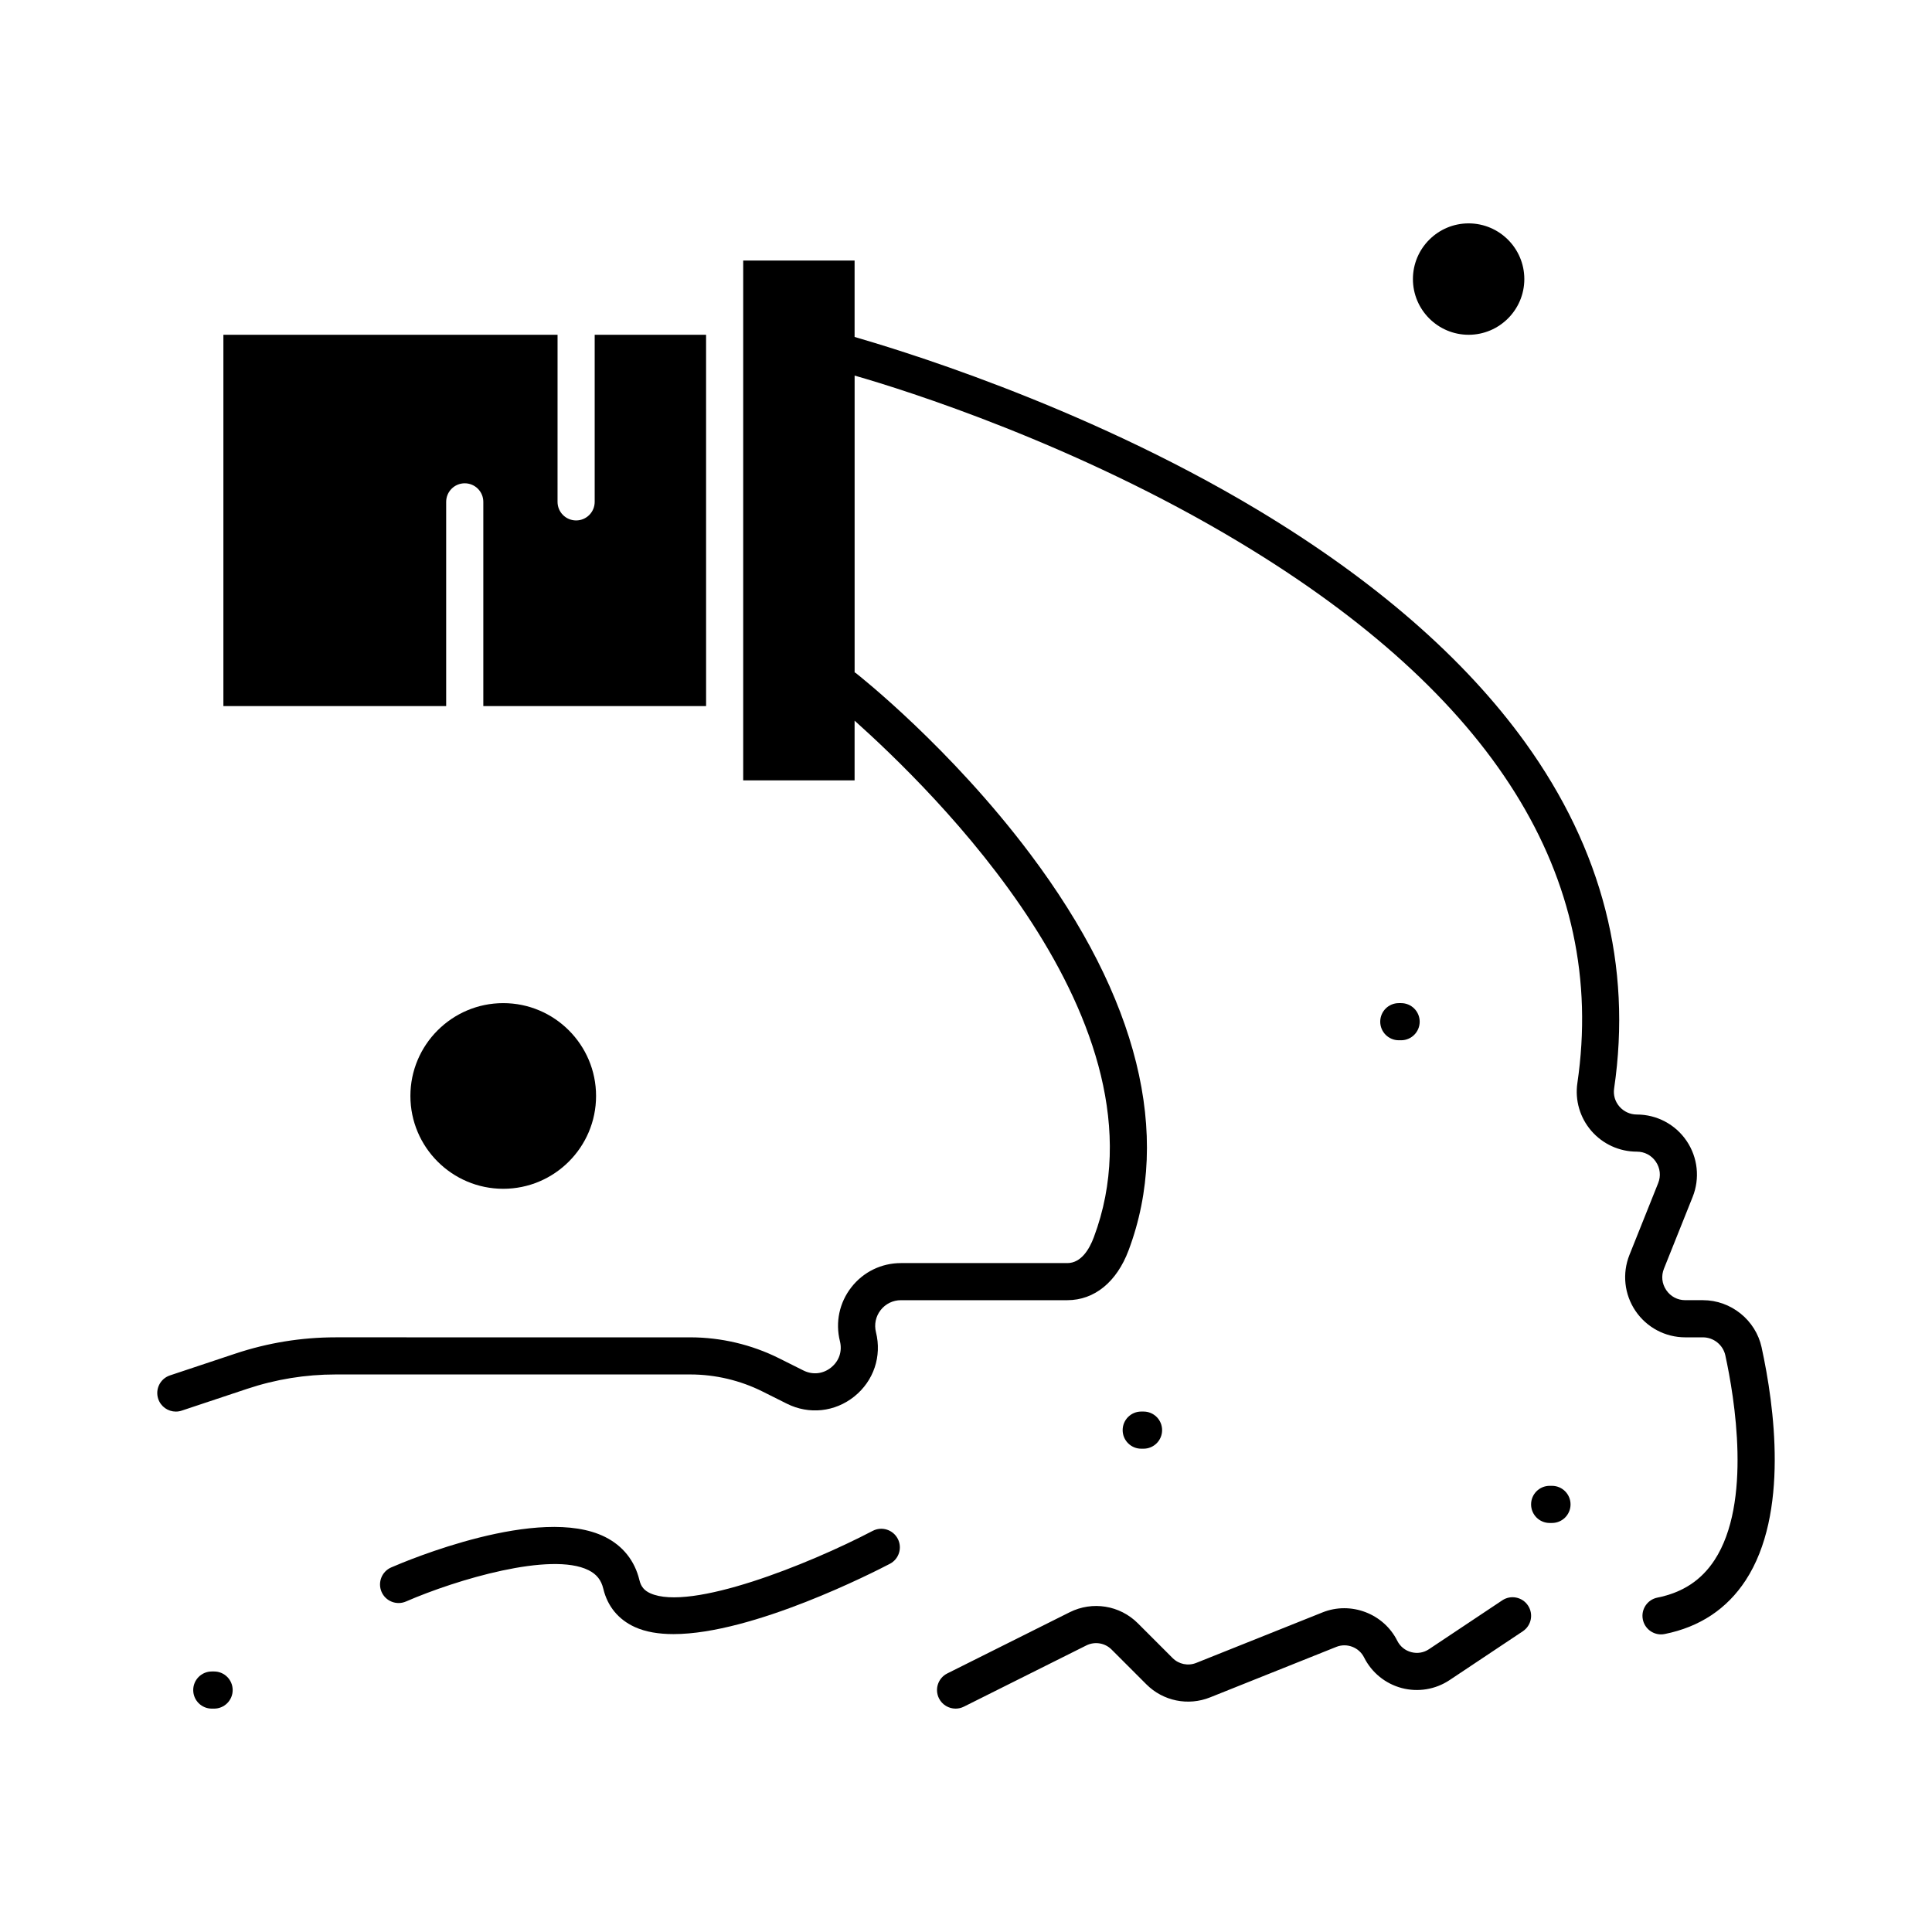 <?xml version="1.0" encoding="UTF-8"?>
<!-- Uploaded to: SVG Repo, www.svgrepo.com, Generator: SVG Repo Mixer Tools -->
<svg fill="#000000" width="800px" height="800px" version="1.1" viewBox="144 144 512 512" xmlns="http://www.w3.org/2000/svg">
 <g>
  <path d="m262.24 277c0-2.719 2.203-4.922 4.922-4.922s4.922 2.203 4.922 4.922v54.121h59.039l-0.004-98.402h-29.52v44.281c0 2.719-2.203 4.922-4.922 4.922s-4.922-2.203-4.922-4.922l0.004-44.281h-88.559v98.398h59.039z"/>
  <path d="m533.2 232.72c8.141 0 14.762-6.621 14.762-14.762s-6.621-14.762-14.762-14.762-14.762 6.621-14.762 14.762 6.621 14.762 14.762 14.762z"/>
  <path d="m252.76 434.44c0 13.566 11.035 24.602 24.602 24.602 13.566 0 24.602-11.035 24.602-24.602s-11.035-24.602-24.602-24.602c-13.566 0.004-24.602 11.039-24.602 24.602z"/>
  <path d="m610.85 501.08c-1.582-7.254-8.125-12.52-15.559-12.52h-4.68c-2.051 0-3.891-0.973-5.039-2.672-1.148-1.699-1.375-3.766-0.609-5.672l7.606-19.016c1.965-4.914 1.367-10.461-1.598-14.844-2.965-4.379-7.898-6.996-13.188-6.996-1.773 0-3.457-0.77-4.621-2.113-1.16-1.344-1.66-3.047-1.402-4.797 4.769-32.516-3.148-63.348-23.531-91.637-16.082-22.316-39.922-43.059-70.863-61.648-47.473-28.52-98.027-43.277-106.89-45.871v-20.254h-29.52v137.77h29.52v-15.832c19.68 17.652 84.758 80.012 63.391 136.93-1.168 3.113-3.336 6.824-7.016 6.824h-44.098c-5.168 0-9.953 2.336-13.133 6.406-3.18 4.074-4.285 9.281-3.031 14.297 0.664 2.656-0.215 5.266-2.352 6.977-2.137 1.711-4.871 2.004-7.32 0.781l-6.453-3.227c-7.269-3.633-15.402-5.555-23.531-5.555l-93.969-0.004c-9.059 0-18.004 1.453-26.594 4.316l-17.328 5.773c-2.578 0.859-3.973 3.644-3.113 6.223 0.688 2.062 2.606 3.367 4.668 3.367 0.516 0 1.043-0.082 1.559-0.254l17.332-5.773c7.578-2.531 15.48-3.812 23.477-3.812h93.973c6.606 0 13.223 1.562 19.129 4.516l6.453 3.227c5.891 2.945 12.738 2.215 17.879-1.906 5.137-4.121 7.336-10.652 5.738-17.039-0.512-2.051-0.062-4.188 1.242-5.856 1.305-1.668 3.262-2.625 5.379-2.625h44.098c7.16 0 13.078-4.816 16.227-13.207 11.52-30.684 2.512-67-26.055-105.02-21.164-28.176-45.258-47.207-46.273-48.004-0.086-0.066-0.273-0.109-0.273-0.172v-78.625c13.777 3.93 58.738 18.191 101.81 44.07 67.543 40.578 97.734 88.832 89.727 143.42-0.668 4.555 0.68 9.168 3.695 12.656 3.031 3.508 7.43 5.519 12.066 5.519 2.051 0 3.887 0.973 5.039 2.672 1.148 1.699 1.375 3.766 0.609 5.672l-7.606 19.016c-1.965 4.914-1.367 10.461 1.598 14.844 2.969 4.387 7.898 7.004 13.188 7.004h4.68c2.84 0 5.34 2.008 5.941 4.773 2.453 11.25 7.082 39.055-2.856 54.246-3.508 5.363-8.465 8.621-15.148 9.957-2.664 0.535-4.394 3.125-3.859 5.789 0.469 2.34 2.523 3.957 4.82 3.957 0.32 0 0.645-0.031 0.969-0.098 9.273-1.855 16.492-6.641 21.453-14.219 11.547-17.648 7.613-46.25 4.238-61.727z"/>
  <path d="m375.27 549.7c-17.137 8.961-48.301 21.371-58.953 16.527-1.598-0.727-2.453-1.766-2.863-3.473-1.23-5.133-4.379-9.09-9.105-11.449-17.277-8.617-52.703 6.348-56.684 8.082-2.492 1.086-3.629 3.984-2.547 6.477 1.082 2.492 3.984 3.629 6.473 2.547 13.426-5.84 38.43-13.254 48.367-8.301 2.156 1.074 3.367 2.598 3.926 4.934 1.113 4.652 4.004 8.16 8.359 10.141 2.879 1.309 6.375 1.867 10.25 1.867 21.023-0.004 53.141-16.438 57.34-18.633 2.406-1.258 3.336-4.231 2.078-6.637-1.262-2.41-4.231-3.344-6.641-2.082z"/>
  <path d="m542.11 568.11-19.418 12.945c-1.402 0.938-3.074 1.211-4.703 0.777s-2.941-1.504-3.699-3.012c-3.609-7.215-12.305-10.52-19.793-7.523l-33.484 13.391c-2.152 0.863-4.609 0.359-6.254-1.281l-9.223-9.223c-4.769-4.766-12.023-5.941-18.051-2.926l-32.449 16.223c-2.43 1.215-3.414 4.172-2.199 6.602 0.863 1.723 2.602 2.719 4.406 2.719 0.738 0 1.492-0.168 2.195-0.52l32.449-16.223c2.234-1.117 4.926-0.68 6.691 1.086l9.223 9.223c4.43 4.43 11.051 5.785 16.867 3.461l33.48-13.391c2.773-1.109 6 0.113 7.34 2.789 2.004 4.012 5.641 6.969 9.973 8.121 4.332 1.148 8.957 0.383 12.688-2.102l19.418-12.945c2.262-1.508 2.871-4.562 1.363-6.824-1.504-2.262-4.559-2.879-6.82-1.367z"/>
  <path d="m200.74 586.96h-0.613c-2.719 0-4.922 2.203-4.922 4.922s2.203 4.922 4.922 4.922h0.613c2.719 0 4.922-2.203 4.922-4.922-0.004-2.723-2.207-4.922-4.922-4.922z"/>
  <path d="m447.05 527.92c2.719 0 4.922-2.203 4.922-4.922s-2.203-4.922-4.922-4.922h-0.613c-2.719 0-4.922 2.203-4.922 4.922s2.203 4.922 4.922 4.922z"/>
  <path d="m515.31 419.68c2.719 0 4.922-2.203 4.922-4.922s-2.203-4.922-4.922-4.922h-0.613c-2.719 0-4.922 2.203-4.922 4.922s2.203 4.922 4.922 4.922z"/>
  <path d="m555.29 537.76h-0.613c-2.719 0-4.922 2.203-4.922 4.922s2.203 4.922 4.922 4.922h0.613c2.719 0 4.922-2.203 4.922-4.922-0.004-2.719-2.203-4.922-4.922-4.922z"/>
 </g>
</svg>